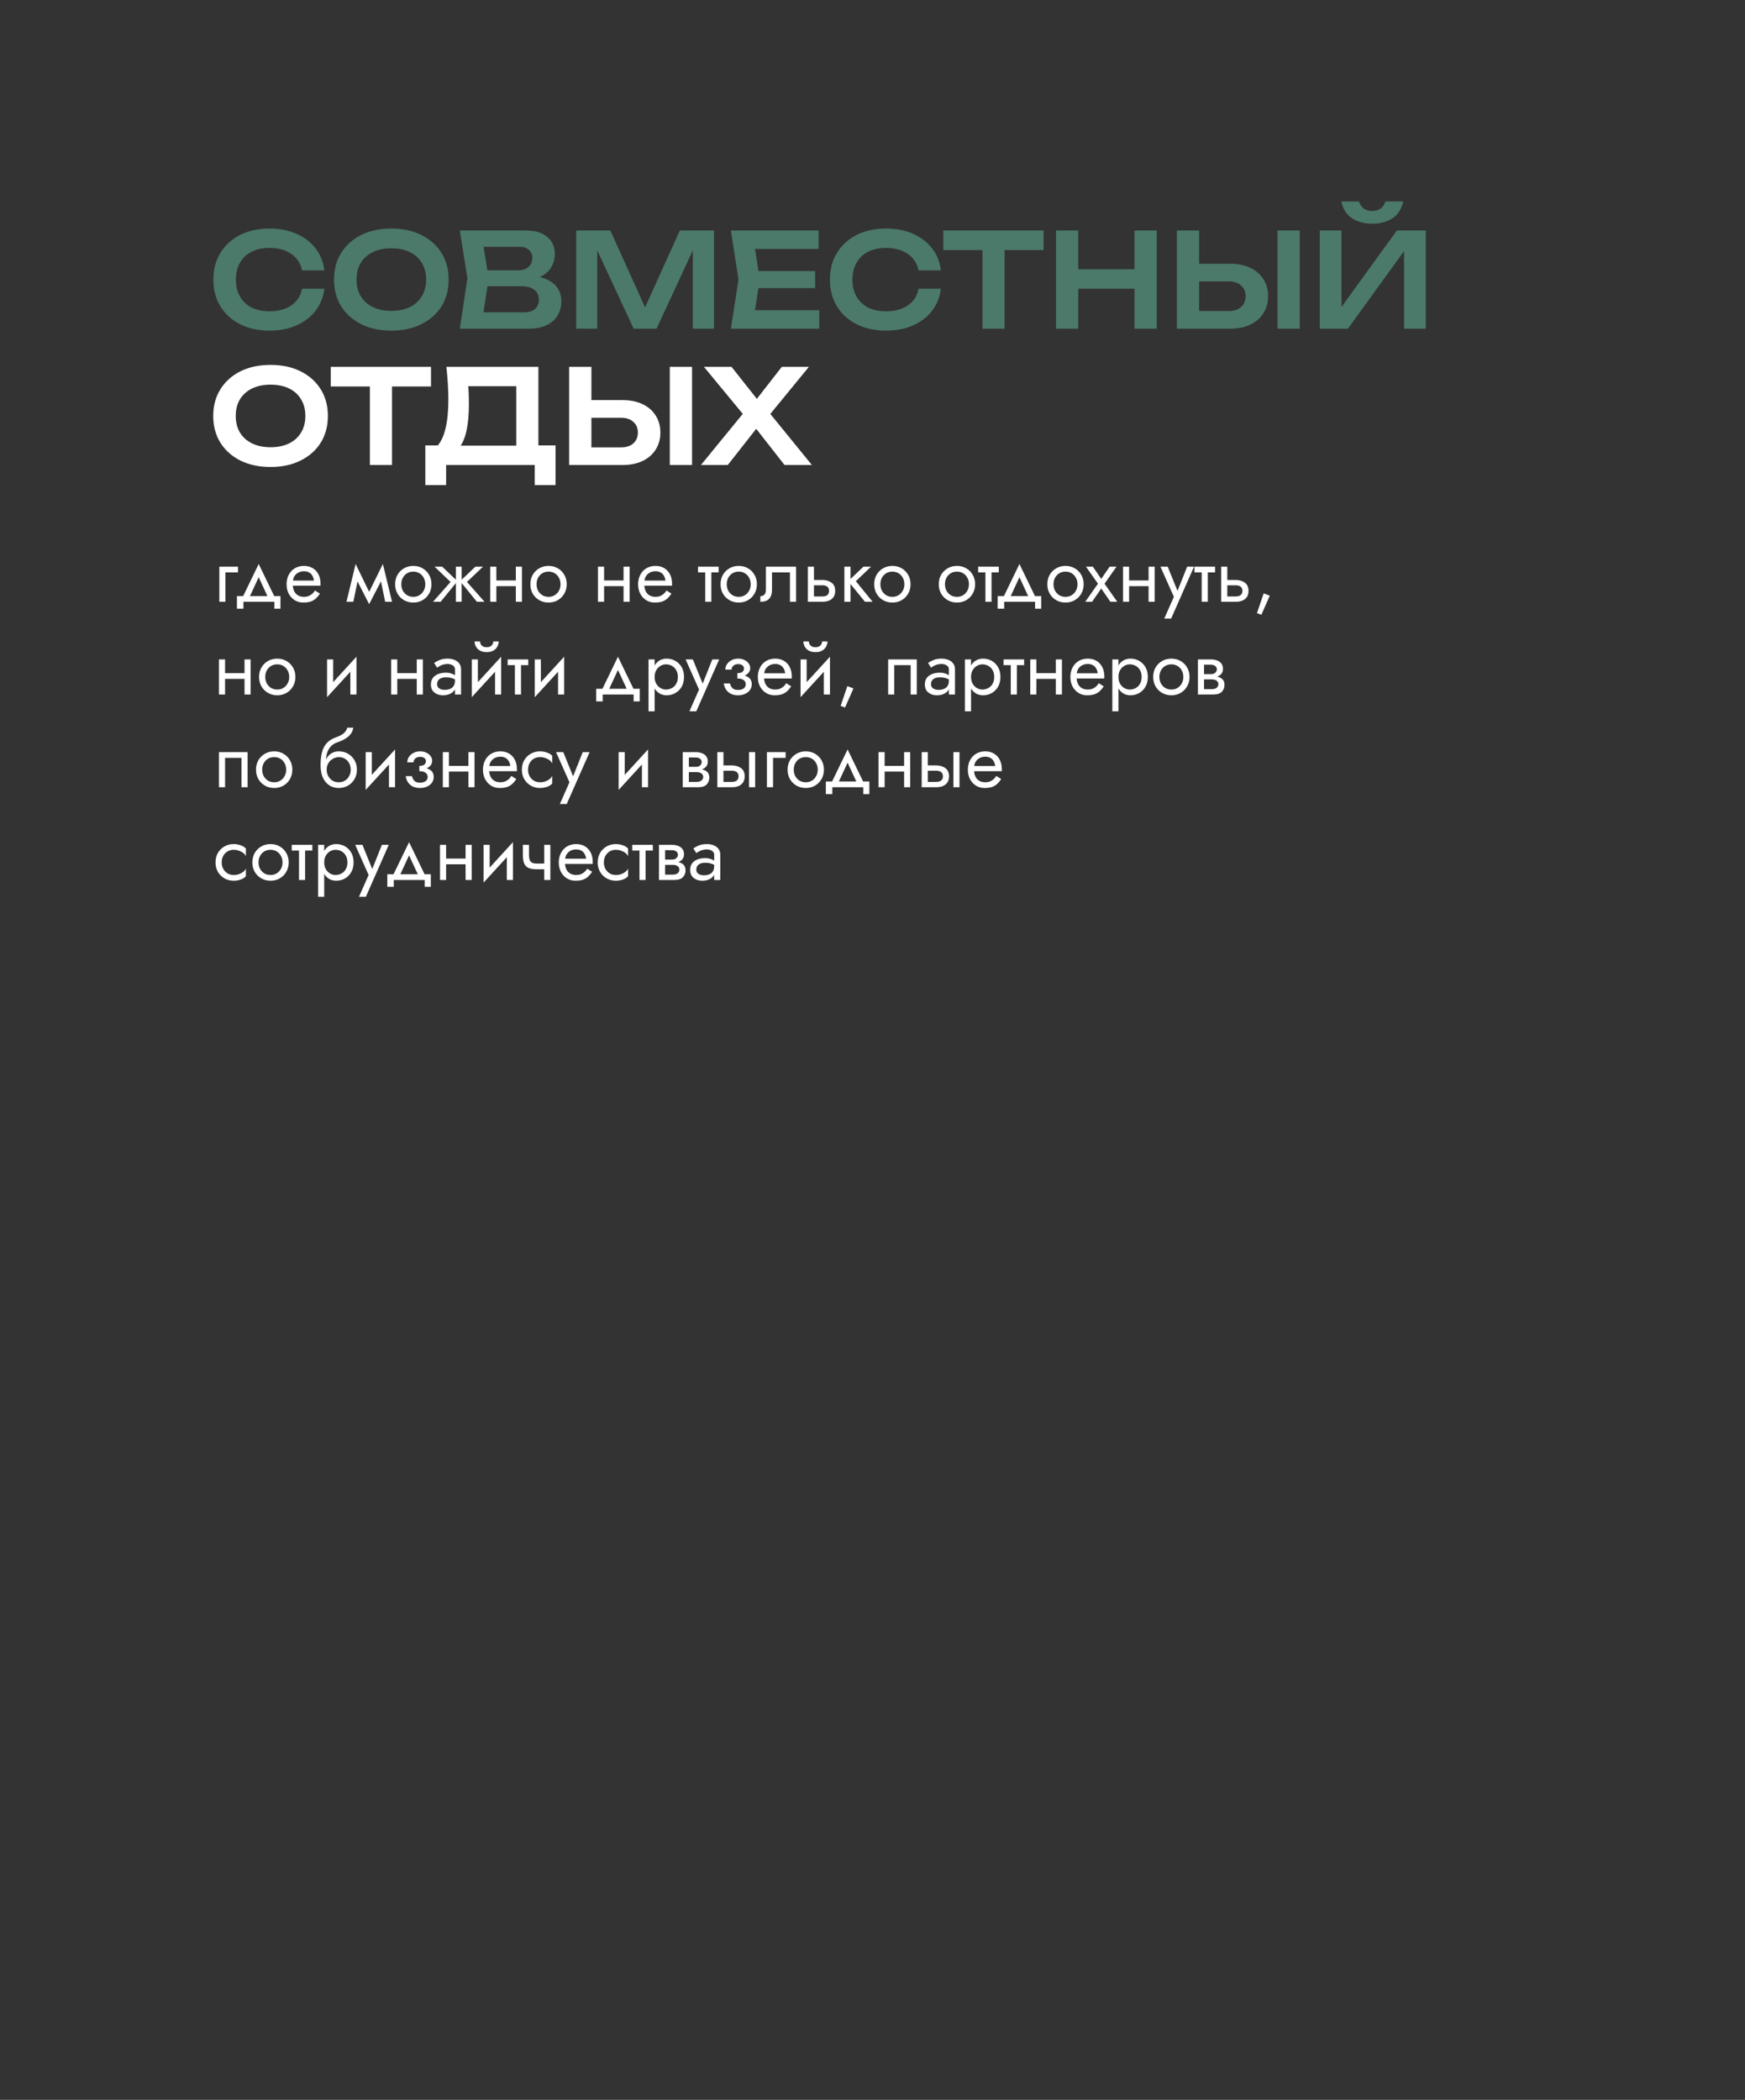 <?xml version="1.0" encoding="UTF-8"?> <svg xmlns="http://www.w3.org/2000/svg" width="320" height="385" viewBox="0 0 320 385" fill="none"><rect x="0" y="0" width="320" height="385" fill="#333333" stroke="none"/> <path d="M59.479 52.94C59.303 54.46 58.767 55.804 57.871 56.972C56.991 58.124 55.823 59.02 54.367 59.66C52.927 60.3 51.279 60.62 49.423 60.62C47.375 60.62 45.575 60.228 44.023 59.444C42.487 58.66 41.287 57.572 40.423 56.18C39.559 54.772 39.127 53.132 39.127 51.26C39.127 49.388 39.559 47.756 40.423 46.364C41.287 44.956 42.487 43.86 44.023 43.076C45.575 42.292 47.375 41.9 49.423 41.9C51.279 41.9 52.927 42.22 54.367 42.86C55.823 43.5 56.991 44.396 57.871 45.548C58.767 46.7 59.303 48.044 59.479 49.58H55.375C55.215 48.732 54.871 48.004 54.343 47.396C53.815 46.772 53.135 46.292 52.303 45.956C51.471 45.62 50.503 45.452 49.399 45.452C48.135 45.452 47.039 45.692 46.111 46.172C45.199 46.636 44.495 47.308 43.999 48.188C43.503 49.052 43.255 50.076 43.255 51.26C43.255 52.444 43.503 53.476 43.999 54.356C44.495 55.22 45.199 55.892 46.111 56.372C47.039 56.836 48.135 57.068 49.399 57.068C50.503 57.068 51.471 56.908 52.303 56.588C53.135 56.252 53.815 55.78 54.343 55.172C54.871 54.548 55.215 53.804 55.375 52.94H59.479ZM71.763 60.62C69.667 60.62 67.827 60.228 66.243 59.444C64.675 58.66 63.451 57.572 62.571 56.18C61.691 54.772 61.251 53.132 61.251 51.26C61.251 49.388 61.691 47.756 62.571 46.364C63.451 44.956 64.675 43.86 66.243 43.076C67.827 42.292 69.667 41.9 71.763 41.9C73.859 41.9 75.691 42.292 77.259 43.076C78.843 43.86 80.075 44.956 80.955 46.364C81.835 47.756 82.275 49.388 82.275 51.26C82.275 53.132 81.835 54.772 80.955 56.18C80.075 57.572 78.843 58.66 77.259 59.444C75.691 60.228 73.859 60.62 71.763 60.62ZM71.763 56.996C73.075 56.996 74.203 56.764 75.147 56.3C76.107 55.836 76.843 55.172 77.355 54.308C77.883 53.444 78.147 52.428 78.147 51.26C78.147 50.092 77.883 49.076 77.355 48.212C76.843 47.348 76.107 46.684 75.147 46.22C74.203 45.756 73.075 45.524 71.763 45.524C70.467 45.524 69.339 45.756 68.379 46.22C67.419 46.684 66.675 47.348 66.147 48.212C65.635 49.076 65.379 50.092 65.379 51.26C65.379 52.428 65.635 53.444 66.147 54.308C66.675 55.172 67.419 55.836 68.379 56.3C69.339 56.764 70.467 56.996 71.763 56.996ZM96.441 51.38L96.825 50.564C98.217 50.596 99.369 50.82 100.281 51.236C101.193 51.636 101.865 52.188 102.297 52.892C102.729 53.58 102.945 54.372 102.945 55.268C102.945 56.228 102.713 57.084 102.249 57.836C101.801 58.588 101.137 59.18 100.257 59.612C99.377 60.044 98.273 60.26 96.945 60.26H84.321L85.713 51.02L84.321 42.26H96.489C98.153 42.26 99.441 42.652 100.353 43.436C101.281 44.204 101.745 45.268 101.745 46.628C101.745 47.364 101.569 48.076 101.217 48.764C100.881 49.452 100.321 50.036 99.537 50.516C98.769 50.98 97.737 51.268 96.441 51.38ZM88.353 59.228L86.793 57.26H96.105C96.969 57.26 97.633 57.06 98.097 56.66C98.577 56.244 98.817 55.668 98.817 54.932C98.817 54.18 98.545 53.588 98.001 53.156C97.457 52.708 96.657 52.484 95.601 52.484H88.017V49.556H95.121C95.841 49.556 96.433 49.356 96.897 48.956C97.377 48.54 97.617 47.964 97.617 47.228C97.617 46.668 97.417 46.204 97.017 45.836C96.617 45.452 96.041 45.26 95.289 45.26H86.793L88.353 43.292L89.625 51.02L88.353 59.228ZM130.934 42.26V60.26H127.046V43.628L128.078 43.7L120.398 60.26H116.198L108.518 43.748L109.526 43.652V60.26H105.662V42.26H111.926L119.174 58.292H117.422L124.67 42.26H130.934ZM149.488 49.7V52.82H136.6V49.7H149.488ZM139.336 51.26L138.136 58.892L136.36 56.876H150.232V60.26H134.032L135.424 51.26L134.032 42.26H150.112V45.644H136.36L138.136 43.628L139.336 51.26ZM172.541 52.94C172.365 54.46 171.829 55.804 170.933 56.972C170.053 58.124 168.885 59.02 167.429 59.66C165.989 60.3 164.341 60.62 162.485 60.62C160.437 60.62 158.637 60.228 157.085 59.444C155.549 58.66 154.349 57.572 153.485 56.18C152.621 54.772 152.189 53.132 152.189 51.26C152.189 49.388 152.621 47.756 153.485 46.364C154.349 44.956 155.549 43.86 157.085 43.076C158.637 42.292 160.437 41.9 162.485 41.9C164.341 41.9 165.989 42.22 167.429 42.86C168.885 43.5 170.053 44.396 170.933 45.548C171.829 46.7 172.365 48.044 172.541 49.58H168.437C168.277 48.732 167.933 48.004 167.405 47.396C166.877 46.772 166.197 46.292 165.365 45.956C164.533 45.62 163.565 45.452 162.461 45.452C161.197 45.452 160.101 45.692 159.173 46.172C158.261 46.636 157.557 47.308 157.061 48.188C156.565 49.052 156.317 50.076 156.317 51.26C156.317 52.444 156.565 53.476 157.061 54.356C157.557 55.22 158.261 55.892 159.173 56.372C160.101 56.836 161.197 57.068 162.461 57.068C163.565 57.068 164.533 56.908 165.365 56.588C166.197 56.252 166.877 55.78 167.405 55.172C167.933 54.548 168.277 53.804 168.437 52.94H172.541ZM180.164 44.084H184.22V60.26H180.164V44.084ZM172.988 42.26H191.372V45.86H172.988V42.26ZM193.647 42.26H197.727V60.26H193.647V42.26ZM208.047 42.26H212.127V60.26H208.047V42.26ZM195.879 49.364H209.847V52.94H195.879V49.364ZM215.819 60.26V42.26H219.899V58.844L218.051 57.02H225.347C226.291 57.02 227.035 56.78 227.579 56.3C228.139 55.804 228.419 55.14 228.419 54.308C228.419 53.476 228.139 52.82 227.579 52.34C227.035 51.844 226.291 51.596 225.347 51.596H217.691V48.356H225.563C227.003 48.356 228.243 48.604 229.283 49.1C230.323 49.596 231.123 50.292 231.683 51.188C232.259 52.084 232.547 53.124 232.547 54.308C232.547 55.492 232.259 56.532 231.683 57.428C231.123 58.324 230.323 59.02 229.283 59.516C228.243 60.012 227.003 60.26 225.563 60.26H215.819ZM234.275 42.26H238.355V60.26H234.275V42.26ZM242.022 60.26V42.26H246.006V58.196L244.782 57.956L256.158 42.26H261.462V60.26H257.478V44.108L258.702 44.348L247.182 60.26H242.022ZM245.958 36.932H249.198C249.39 37.492 249.686 37.924 250.086 38.228C250.502 38.532 251.022 38.684 251.646 38.684C252.27 38.684 252.782 38.532 253.182 38.228C253.598 37.924 253.894 37.492 254.07 36.932H257.334C257.014 38.34 256.35 39.372 255.342 40.028C254.334 40.684 253.102 41.012 251.646 41.012C250.19 41.012 248.958 40.684 247.95 40.028C246.942 39.372 246.278 38.34 245.958 36.932Z" fill="#4B796A"></path> <path d="M49.615 85.62C47.519 85.62 45.679 85.228 44.095 84.444C42.527 83.66 41.303 82.572 40.423 81.18C39.543 79.772 39.103 78.132 39.103 76.26C39.103 74.388 39.543 72.756 40.423 71.364C41.303 69.956 42.527 68.86 44.095 68.076C45.679 67.292 47.519 66.9 49.615 66.9C51.711 66.9 53.543 67.292 55.111 68.076C56.695 68.86 57.927 69.956 58.807 71.364C59.687 72.756 60.127 74.388 60.127 76.26C60.127 78.132 59.687 79.772 58.807 81.18C57.927 82.572 56.695 83.66 55.111 84.444C53.543 85.228 51.711 85.62 49.615 85.62ZM49.615 81.996C50.927 81.996 52.055 81.764 52.999 81.3C53.959 80.836 54.695 80.172 55.207 79.308C55.735 78.444 55.999 77.428 55.999 76.26C55.999 75.092 55.735 74.076 55.207 73.212C54.695 72.348 53.959 71.684 52.999 71.22C52.055 70.756 50.927 70.524 49.615 70.524C48.319 70.524 47.191 70.756 46.231 71.22C45.271 71.684 44.527 72.348 43.999 73.212C43.487 74.076 43.231 75.092 43.231 76.26C43.231 77.428 43.487 78.444 43.999 79.308C44.527 80.172 45.271 80.836 46.231 81.3C47.191 81.764 48.319 81.996 49.615 81.996ZM67.828 69.084H71.884V85.26H67.828V69.084ZM60.652 67.26H79.036V70.86H60.652V67.26ZM77.995 88.932V81.66H81.355L83.083 81.708H96.043L97.027 81.66H101.875V88.932H98.059V85.26H81.811V88.932H77.995ZM81.859 67.26H98.731V83.964H94.675V68.988L96.499 70.812H84.043L85.747 69.492C85.843 70.292 85.907 71.084 85.939 71.868C85.971 72.652 85.987 73.388 85.987 74.076C85.987 76.028 85.835 77.684 85.531 79.044C85.227 80.388 84.771 81.412 84.163 82.116C83.555 82.804 82.803 83.148 81.907 83.148L80.227 81.732C80.899 80.964 81.395 79.884 81.715 78.492C82.051 77.084 82.219 75.332 82.219 73.236C82.219 72.308 82.187 71.34 82.123 70.332C82.059 69.324 81.971 68.3 81.859 67.26ZM104.373 85.26V67.26H108.453V83.844L106.605 82.02H113.901C114.845 82.02 115.589 81.78 116.133 81.3C116.693 80.804 116.973 80.14 116.973 79.308C116.973 78.476 116.693 77.82 116.133 77.34C115.589 76.844 114.845 76.596 113.901 76.596H106.245V73.356H114.117C115.557 73.356 116.797 73.604 117.837 74.1C118.877 74.596 119.677 75.292 120.237 76.188C120.813 77.084 121.101 78.124 121.101 79.308C121.101 80.492 120.813 81.532 120.237 82.428C119.677 83.324 118.877 84.02 117.837 84.516C116.797 85.012 115.557 85.26 114.117 85.26H104.373ZM122.829 67.26H126.909V85.26H122.829V67.26ZM140.273 77.1V74.676L148.889 85.26H143.873L137.729 77.412H139.625L133.457 85.26H128.537L137.177 74.7V77.052L129.089 67.26H134.153L139.769 74.364H137.825L143.369 67.26H148.337L140.273 77.1Z" fill="white"></path> <path d="M40.222 103.896H43.652V104.946H41.342V110.336H40.222V103.896ZM47.439 105.828L45.549 109.916H44.289L47.439 103.406L50.589 109.916H49.329L47.439 105.828ZM50.309 110.336H44.639V111.596H43.449V109.286H51.429V111.596H50.309V110.336ZM53.267 107.396V106.444H57.565C57.527 106.108 57.434 105.814 57.285 105.562C57.145 105.301 56.944 105.1 56.682 104.96C56.431 104.811 56.118 104.736 55.745 104.736C55.371 104.736 55.031 104.815 54.722 104.974C54.414 105.133 54.167 105.361 53.98 105.66C53.803 105.949 53.715 106.295 53.715 106.696L53.687 107.116C53.687 107.611 53.77 108.031 53.938 108.376C54.106 108.721 54.344 108.983 54.653 109.16C54.961 109.337 55.325 109.426 55.745 109.426C56.062 109.426 56.342 109.379 56.584 109.286C56.837 109.183 57.06 109.048 57.257 108.88C57.453 108.703 57.62 108.497 57.761 108.264L58.67 108.838C58.456 109.165 58.218 109.454 57.956 109.706C57.695 109.949 57.378 110.14 57.005 110.28C56.631 110.411 56.164 110.476 55.605 110.476C55.026 110.476 54.503 110.331 54.036 110.042C53.579 109.753 53.215 109.356 52.944 108.852C52.683 108.339 52.553 107.76 52.553 107.116C52.553 106.995 52.557 106.878 52.566 106.766C52.576 106.654 52.59 106.542 52.608 106.43C52.702 105.898 52.889 105.431 53.169 105.03C53.449 104.629 53.808 104.316 54.246 104.092C54.694 103.868 55.194 103.756 55.745 103.756C56.351 103.756 56.883 103.891 57.34 104.162C57.798 104.433 58.153 104.815 58.404 105.31C58.657 105.795 58.782 106.379 58.782 107.06C58.782 107.116 58.782 107.172 58.782 107.228C58.782 107.284 58.778 107.34 58.769 107.396H53.267ZM70.633 110.336L69.583 105.226L70.213 103.406L71.893 110.336H70.633ZM67.273 109.37L70.213 103.406L70.353 105.646L67.693 110.77L67.273 109.37ZM67.693 110.77L65.075 105.646L65.215 103.406L68.113 109.37L67.693 110.77ZM63.535 110.336L65.215 103.406L65.845 105.226L64.795 110.336H63.535ZM72.459 107.116C72.459 106.463 72.603 105.884 72.893 105.38C73.191 104.876 73.593 104.479 74.097 104.19C74.601 103.901 75.165 103.756 75.791 103.756C76.425 103.756 76.99 103.901 77.485 104.19C77.989 104.479 78.385 104.876 78.675 105.38C78.973 105.884 79.123 106.463 79.123 107.116C79.123 107.76 78.973 108.339 78.675 108.852C78.385 109.356 77.989 109.753 77.485 110.042C76.99 110.331 76.425 110.476 75.791 110.476C75.165 110.476 74.601 110.331 74.097 110.042C73.593 109.753 73.191 109.356 72.893 108.852C72.603 108.339 72.459 107.76 72.459 107.116ZM73.593 107.116C73.593 107.564 73.686 107.961 73.873 108.306C74.069 108.651 74.33 108.927 74.657 109.132C74.993 109.328 75.371 109.426 75.791 109.426C76.211 109.426 76.584 109.328 76.911 109.132C77.247 108.927 77.508 108.651 77.695 108.306C77.891 107.961 77.989 107.564 77.989 107.116C77.989 106.668 77.891 106.271 77.695 105.926C77.508 105.571 77.247 105.296 76.911 105.1C76.584 104.904 76.211 104.806 75.791 104.806C75.371 104.806 74.993 104.904 74.657 105.1C74.33 105.296 74.069 105.571 73.873 105.926C73.686 106.271 73.593 106.668 73.593 107.116ZM87.176 103.896H88.576L85.636 106.696L88.856 110.336H87.456L84.376 106.556L87.176 103.896ZM84.656 103.896V110.336H83.606V103.896H84.656ZM81.086 103.896L83.886 106.556L80.806 110.336H79.406L82.626 106.696L79.686 103.896H81.086ZM90.561 107.466V106.416H95.322V107.466H90.561ZM94.594 103.896H95.713V110.336H94.594V103.896ZM89.903 103.896H91.023V110.336H89.903V103.896ZM97.26 107.116C97.26 106.463 97.404 105.884 97.694 105.38C97.992 104.876 98.394 104.479 98.897 104.19C99.401 103.901 99.966 103.756 100.592 103.756C101.226 103.756 101.791 103.901 102.286 104.19C102.79 104.479 103.186 104.876 103.476 105.38C103.774 105.884 103.924 106.463 103.924 107.116C103.924 107.76 103.774 108.339 103.476 108.852C103.186 109.356 102.79 109.753 102.286 110.042C101.791 110.331 101.226 110.476 100.592 110.476C99.966 110.476 99.401 110.331 98.897 110.042C98.394 109.753 97.992 109.356 97.694 108.852C97.404 108.339 97.26 107.76 97.26 107.116ZM98.394 107.116C98.394 107.564 98.487 107.961 98.674 108.306C98.87 108.651 99.131 108.927 99.457 109.132C99.793 109.328 100.172 109.426 100.592 109.426C101.012 109.426 101.385 109.328 101.712 109.132C102.048 108.927 102.309 108.651 102.496 108.306C102.692 107.961 102.79 107.564 102.79 107.116C102.79 106.668 102.692 106.271 102.496 105.926C102.309 105.571 102.048 105.296 101.712 105.1C101.385 104.904 101.012 104.806 100.592 104.806C100.172 104.806 99.793 104.904 99.457 105.1C99.131 105.296 98.87 105.571 98.674 105.926C98.487 106.271 98.394 106.668 98.394 107.116ZM110.317 107.466V106.416H115.077V107.466H110.317ZM114.349 103.896H115.469V110.336H114.349V103.896ZM109.659 103.896H110.779V110.336H109.659V103.896ZM117.729 107.396V106.444H122.027C121.99 106.108 121.897 105.814 121.747 105.562C121.607 105.301 121.407 105.1 121.145 104.96C120.893 104.811 120.581 104.736 120.207 104.736C119.834 104.736 119.493 104.815 119.185 104.974C118.877 105.133 118.63 105.361 118.443 105.66C118.266 105.949 118.177 106.295 118.177 106.696L118.149 107.116C118.149 107.611 118.233 108.031 118.401 108.376C118.569 108.721 118.807 108.983 119.115 109.16C119.423 109.337 119.787 109.426 120.207 109.426C120.525 109.426 120.805 109.379 121.047 109.286C121.299 109.183 121.523 109.048 121.719 108.88C121.915 108.703 122.083 108.497 122.223 108.264L123.133 108.838C122.919 109.165 122.681 109.454 122.419 109.706C122.158 109.949 121.841 110.14 121.467 110.28C121.094 110.411 120.627 110.476 120.067 110.476C119.489 110.476 118.966 110.331 118.499 110.042C118.042 109.753 117.678 109.356 117.407 108.852C117.146 108.339 117.015 107.76 117.015 107.116C117.015 106.995 117.02 106.878 117.029 106.766C117.039 106.654 117.053 106.542 117.071 106.43C117.165 105.898 117.351 105.431 117.631 105.03C117.911 104.629 118.271 104.316 118.709 104.092C119.157 103.868 119.657 103.756 120.207 103.756C120.814 103.756 121.346 103.891 121.803 104.162C122.261 104.433 122.615 104.815 122.867 105.31C123.119 105.795 123.245 106.379 123.245 107.06C123.245 107.116 123.245 107.172 123.245 107.228C123.245 107.284 123.241 107.34 123.231 107.396H117.729ZM127.998 103.896H131.778V104.946H127.998V103.896ZM129.328 104.176H130.448V110.336H129.328V104.176ZM132.136 107.116C132.136 106.463 132.281 105.884 132.57 105.38C132.869 104.876 133.27 104.479 133.774 104.19C134.278 103.901 134.843 103.756 135.468 103.756C136.103 103.756 136.668 103.901 137.162 104.19C137.666 104.479 138.063 104.876 138.352 105.38C138.651 105.884 138.8 106.463 138.8 107.116C138.8 107.76 138.651 108.339 138.352 108.852C138.063 109.356 137.666 109.753 137.162 110.042C136.668 110.331 136.103 110.476 135.468 110.476C134.843 110.476 134.278 110.331 133.774 110.042C133.27 109.753 132.869 109.356 132.57 108.852C132.281 108.339 132.136 107.76 132.136 107.116ZM133.27 107.116C133.27 107.564 133.364 107.961 133.55 108.306C133.746 108.651 134.008 108.927 134.334 109.132C134.67 109.328 135.048 109.426 135.468 109.426C135.888 109.426 136.262 109.328 136.588 109.132C136.924 108.927 137.186 108.651 137.372 108.306C137.568 107.961 137.666 107.564 137.666 107.116C137.666 106.668 137.568 106.271 137.372 105.926C137.186 105.571 136.924 105.296 136.588 105.1C136.262 104.904 135.888 104.806 135.468 104.806C135.048 104.806 134.67 104.904 134.334 105.1C134.008 105.296 133.746 105.571 133.55 105.926C133.364 106.271 133.27 106.668 133.27 107.116ZM145.981 103.896V110.336H144.861V104.946H141.571V108.096C141.571 108.6 141.492 109.02 141.333 109.356C141.184 109.683 140.95 109.93 140.633 110.098C140.316 110.257 139.914 110.336 139.429 110.336V109.314C139.709 109.314 139.947 109.225 140.143 109.048C140.348 108.871 140.451 108.553 140.451 108.096V103.896H145.981ZM148.146 103.896H149.266V110.336H148.146V103.896ZM148.804 107.312V106.332H150.806C151.468 106.332 152.024 106.495 152.472 106.822C152.929 107.139 153.158 107.643 153.158 108.334C153.158 108.791 153.055 109.169 152.85 109.468C152.644 109.767 152.364 109.986 152.01 110.126C151.655 110.266 151.254 110.336 150.806 110.336H148.804V109.356H150.806C151.076 109.356 151.3 109.319 151.478 109.244C151.664 109.16 151.804 109.043 151.898 108.894C151.991 108.735 152.038 108.549 152.038 108.334C152.038 108.007 151.935 107.755 151.73 107.578C151.524 107.401 151.216 107.312 150.806 107.312H148.804ZM154.843 103.896H155.963V110.336H154.843V103.896ZM158.343 103.896H159.743L156.943 106.556L160.023 110.336H158.623L155.543 106.556L158.343 103.896ZM160.314 107.116C160.314 106.463 160.459 105.884 160.748 105.38C161.047 104.876 161.448 104.479 161.952 104.19C162.456 103.901 163.021 103.756 163.646 103.756C164.281 103.756 164.846 103.901 165.34 104.19C165.844 104.479 166.241 104.876 166.53 105.38C166.829 105.884 166.978 106.463 166.978 107.116C166.978 107.76 166.829 108.339 166.53 108.852C166.241 109.356 165.844 109.753 165.34 110.042C164.846 110.331 164.281 110.476 163.646 110.476C163.021 110.476 162.456 110.331 161.952 110.042C161.448 109.753 161.047 109.356 160.748 108.852C160.459 108.339 160.314 107.76 160.314 107.116ZM161.448 107.116C161.448 107.564 161.542 107.961 161.728 108.306C161.924 108.651 162.186 108.927 162.512 109.132C162.848 109.328 163.226 109.426 163.646 109.426C164.066 109.426 164.44 109.328 164.766 109.132C165.102 108.927 165.364 108.651 165.55 108.306C165.746 107.961 165.844 107.564 165.844 107.116C165.844 106.668 165.746 106.271 165.55 105.926C165.364 105.571 165.102 105.296 164.766 105.1C164.44 104.904 164.066 104.806 163.646 104.806C163.226 104.806 162.848 104.904 162.512 105.1C162.186 105.296 161.924 105.571 161.728 105.926C161.542 106.271 161.448 106.668 161.448 107.116ZM172.154 107.116C172.154 106.463 172.299 105.884 172.588 105.38C172.887 104.876 173.288 104.479 173.792 104.19C174.296 103.901 174.861 103.756 175.486 103.756C176.121 103.756 176.685 103.901 177.18 104.19C177.684 104.479 178.081 104.876 178.37 105.38C178.669 105.884 178.818 106.463 178.818 107.116C178.818 107.76 178.669 108.339 178.37 108.852C178.081 109.356 177.684 109.753 177.18 110.042C176.685 110.331 176.121 110.476 175.486 110.476C174.861 110.476 174.296 110.331 173.792 110.042C173.288 109.753 172.887 109.356 172.588 108.852C172.299 108.339 172.154 107.76 172.154 107.116ZM173.288 107.116C173.288 107.564 173.381 107.961 173.568 108.306C173.764 108.651 174.025 108.927 174.352 109.132C174.688 109.328 175.066 109.426 175.486 109.426C175.906 109.426 176.279 109.328 176.606 109.132C176.942 108.927 177.203 108.651 177.39 108.306C177.586 107.961 177.684 107.564 177.684 107.116C177.684 106.668 177.586 106.271 177.39 105.926C177.203 105.571 176.942 105.296 176.606 105.1C176.279 104.904 175.906 104.806 175.486 104.806C175.066 104.806 174.688 104.904 174.352 105.1C174.025 105.296 173.764 105.571 173.568 105.926C173.381 106.271 173.288 106.668 173.288 107.116ZM179.377 103.896H183.157V104.946H179.377V103.896ZM180.707 104.176H181.827V110.336H180.707V104.176ZM186.946 105.828L185.056 109.916H183.796L186.946 103.406L190.096 109.916H188.836L186.946 105.828ZM189.816 110.336H184.146V111.596H182.956V109.286H190.936V111.596H189.816V110.336ZM192.06 107.116C192.06 106.463 192.205 105.884 192.494 105.38C192.793 104.876 193.194 104.479 193.698 104.19C194.202 103.901 194.767 103.756 195.392 103.756C196.027 103.756 196.592 103.901 197.086 104.19C197.59 104.479 197.987 104.876 198.276 105.38C198.575 105.884 198.724 106.463 198.724 107.116C198.724 107.76 198.575 108.339 198.276 108.852C197.987 109.356 197.59 109.753 197.086 110.042C196.592 110.331 196.027 110.476 195.392 110.476C194.767 110.476 194.202 110.331 193.698 110.042C193.194 109.753 192.793 109.356 192.494 108.852C192.205 108.339 192.06 107.76 192.06 107.116ZM193.194 107.116C193.194 107.564 193.288 107.961 193.474 108.306C193.67 108.651 193.932 108.927 194.258 109.132C194.594 109.328 194.972 109.426 195.392 109.426C195.812 109.426 196.186 109.328 196.512 109.132C196.848 108.927 197.11 108.651 197.296 108.306C197.492 107.961 197.59 107.564 197.59 107.116C197.59 106.668 197.492 106.271 197.296 105.926C197.11 105.571 196.848 105.296 196.512 105.1C196.186 104.904 195.812 104.806 195.392 104.806C194.972 104.806 194.594 104.904 194.258 105.1C193.932 105.296 193.67 105.571 193.474 105.926C193.288 106.271 193.194 106.668 193.194 107.116ZM203.488 103.896H204.748L202.55 107.018L204.888 110.336H203.628L201.948 107.9L200.268 110.336H199.008L201.346 107.018L199.148 103.896H200.408L201.948 106.136L203.488 103.896ZM206.595 107.466V106.416H211.355V107.466H206.595ZM210.627 103.896H211.747V110.336H210.627V103.896ZM205.937 103.896H207.057V110.336H205.937V103.896ZM218.963 103.896L214.763 113.416H213.503L215.267 109.426L212.803 103.896H214.133L216.177 108.936L215.715 108.88L217.703 103.896H218.963ZM219.039 103.896H222.819V104.946H219.039V103.896ZM220.369 104.176H221.489V110.336H220.369V104.176ZM223.943 103.896H225.063V110.336H223.943V103.896ZM224.601 107.312V106.332H226.603C227.265 106.332 227.821 106.495 228.269 106.822C228.726 107.139 228.955 107.643 228.955 108.334C228.955 108.791 228.852 109.169 228.647 109.468C228.441 109.767 228.161 109.986 227.807 110.126C227.452 110.266 227.051 110.336 226.603 110.336H224.601V109.356H226.603C226.873 109.356 227.097 109.319 227.275 109.244C227.461 109.16 227.601 109.043 227.695 108.894C227.788 108.735 227.835 108.549 227.835 108.334C227.835 108.007 227.732 107.755 227.527 107.578C227.321 107.401 227.013 107.312 226.603 107.312H224.601ZM231.732 108.796L232.852 109.216L231.312 112.716L230.5 112.422L231.732 108.796ZM40.81 124.466V123.416H45.57V124.466H40.81ZM44.842 120.896H45.962V127.336H44.842V120.896ZM40.152 120.896H41.272V127.336H40.152V120.896ZM47.508 124.116C47.508 123.463 47.652 122.884 47.942 122.38C48.24 121.876 48.642 121.479 49.146 121.19C49.65 120.901 50.214 120.756 50.84 120.756C51.474 120.756 52.039 120.901 52.534 121.19C53.038 121.479 53.434 121.876 53.724 122.38C54.022 122.884 54.172 123.463 54.172 124.116C54.172 124.76 54.022 125.339 53.724 125.852C53.434 126.356 53.038 126.753 52.534 127.042C52.039 127.331 51.474 127.476 50.84 127.476C50.214 127.476 49.65 127.331 49.146 127.042C48.642 126.753 48.24 126.356 47.942 125.852C47.652 125.339 47.508 124.76 47.508 124.116ZM48.642 124.116C48.642 124.564 48.735 124.961 48.922 125.306C49.118 125.651 49.379 125.927 49.706 126.132C50.042 126.328 50.42 126.426 50.84 126.426C51.26 126.426 51.633 126.328 51.96 126.132C52.296 125.927 52.557 125.651 52.744 125.306C52.94 124.961 53.038 124.564 53.038 124.116C53.038 123.668 52.94 123.271 52.744 122.926C52.557 122.571 52.296 122.296 51.96 122.1C51.633 121.904 51.26 121.806 50.84 121.806C50.42 121.806 50.042 121.904 49.706 122.1C49.379 122.296 49.118 122.571 48.922 122.926C48.735 123.271 48.642 123.668 48.642 124.116ZM65.297 122.016L59.977 127.826L60.047 126.216L65.367 120.406L65.297 122.016ZM61.097 120.896V126.286L59.977 127.826V120.896H61.097ZM65.367 120.406V127.336H64.247V121.946L65.367 120.406ZM72.392 124.466V123.416H77.152V124.466H72.392ZM76.424 120.896H77.544V127.336H76.424V120.896ZM71.734 120.896H72.854V127.336H71.734V120.896ZM80.154 125.446C80.154 125.67 80.214 125.861 80.336 126.02C80.457 126.169 80.62 126.286 80.826 126.37C81.031 126.445 81.26 126.482 81.512 126.482C81.885 126.482 82.216 126.426 82.506 126.314C82.795 126.202 83.019 126.025 83.178 125.782C83.346 125.539 83.43 125.217 83.43 124.816L83.654 125.516C83.654 125.927 83.542 126.281 83.318 126.58C83.103 126.869 82.814 127.093 82.45 127.252C82.086 127.401 81.68 127.476 81.232 127.476C80.83 127.476 80.462 127.401 80.126 127.252C79.79 127.103 79.519 126.883 79.314 126.594C79.118 126.295 79.02 125.927 79.02 125.488C79.02 125.031 79.132 124.643 79.356 124.326C79.58 124.009 79.897 123.766 80.308 123.598C80.718 123.421 81.204 123.332 81.764 123.332C82.174 123.332 82.524 123.388 82.814 123.5C83.112 123.603 83.35 123.724 83.528 123.864C83.705 123.995 83.826 124.102 83.892 124.186V124.844C83.574 124.62 83.252 124.457 82.926 124.354C82.599 124.242 82.23 124.186 81.82 124.186C81.446 124.186 81.134 124.237 80.882 124.34C80.639 124.443 80.457 124.587 80.336 124.774C80.214 124.961 80.154 125.185 80.154 125.446ZM80.154 122.408L79.608 121.554C79.85 121.377 80.177 121.199 80.588 121.022C80.998 120.845 81.493 120.756 82.072 120.756C82.566 120.756 82.996 120.835 83.36 120.994C83.733 121.143 84.022 121.363 84.228 121.652C84.442 121.941 84.55 122.296 84.55 122.716V127.336H83.43V122.716C83.43 122.389 83.29 122.147 83.01 121.988C82.739 121.82 82.426 121.736 82.072 121.736C81.764 121.736 81.484 121.778 81.232 121.862C80.98 121.937 80.76 122.03 80.574 122.142C80.396 122.245 80.256 122.333 80.154 122.408ZM91.835 122.016L86.514 127.826L86.585 126.216L91.904 120.406L91.835 122.016ZM87.635 120.896V126.286L86.514 127.826V120.896H87.635ZM91.904 120.406V127.336H90.784V121.946L91.904 120.406ZM87.032 117.606H88.026C88.026 117.727 88.059 117.872 88.124 118.04C88.19 118.199 88.311 118.343 88.489 118.474C88.666 118.595 88.918 118.656 89.245 118.656C89.571 118.656 89.823 118.595 90.001 118.474C90.178 118.343 90.299 118.199 90.365 118.04C90.43 117.872 90.463 117.727 90.463 117.606H91.457C91.457 117.923 91.373 118.236 91.204 118.544C91.046 118.843 90.803 119.09 90.477 119.286C90.15 119.473 89.739 119.566 89.245 119.566C88.759 119.566 88.349 119.473 88.013 119.286C87.686 119.09 87.439 118.843 87.27 118.544C87.112 118.236 87.032 117.923 87.032 117.606ZM93.093 120.896H96.873V121.946H93.093V120.896ZM94.423 121.176H95.543V127.336H94.423V121.176ZM103.387 122.016L98.067 127.826L98.137 126.216L103.457 120.406L103.387 122.016ZM99.187 120.896V126.286L98.067 127.826V120.896H99.187ZM103.457 120.406V127.336H102.337V121.946L103.457 120.406ZM113.323 122.828L111.433 126.916H110.173L113.323 120.406L116.473 126.916H115.213L113.323 122.828ZM116.193 127.336H110.523V128.596H109.333V126.286H117.313V128.596H116.193V127.336ZM120.047 130.416H118.927V120.896H120.047V130.416ZM125.437 124.116C125.437 124.807 125.293 125.404 125.003 125.908C124.714 126.412 124.327 126.799 123.841 127.07C123.365 127.341 122.833 127.476 122.245 127.476C121.713 127.476 121.242 127.341 120.831 127.07C120.43 126.799 120.113 126.412 119.879 125.908C119.655 125.404 119.543 124.807 119.543 124.116C119.543 123.416 119.655 122.819 119.879 122.324C120.113 121.82 120.43 121.433 120.831 121.162C121.242 120.891 121.713 120.756 122.245 120.756C122.833 120.756 123.365 120.891 123.841 121.162C124.327 121.433 124.714 121.82 125.003 122.324C125.293 122.819 125.437 123.416 125.437 124.116ZM124.303 124.116C124.303 123.621 124.201 123.201 123.995 122.856C123.799 122.511 123.533 122.249 123.197 122.072C122.871 121.895 122.507 121.806 122.105 121.806C121.779 121.806 121.457 121.895 121.139 122.072C120.822 122.249 120.561 122.511 120.355 122.856C120.15 123.201 120.047 123.621 120.047 124.116C120.047 124.611 120.15 125.031 120.355 125.376C120.561 125.721 120.822 125.983 121.139 126.16C121.457 126.337 121.779 126.426 122.105 126.426C122.507 126.426 122.871 126.337 123.197 126.16C123.533 125.983 123.799 125.721 123.995 125.376C124.201 125.031 124.303 124.611 124.303 124.116ZM131.887 120.896L127.687 130.416H126.427L128.191 126.426L125.727 120.896H127.057L129.101 125.936L128.639 125.88L130.627 120.896H131.887ZM135.225 124.116V123.416C135.654 123.416 135.962 123.337 136.149 123.178C136.335 123.01 136.429 122.809 136.429 122.576C136.429 122.324 136.335 122.128 136.149 121.988C135.962 121.839 135.701 121.764 135.365 121.764C135.085 121.764 134.851 121.82 134.665 121.932C134.487 122.035 134.357 122.165 134.273 122.324C134.189 122.473 134.147 122.623 134.147 122.772H133.013C133.013 122.408 133.115 122.072 133.321 121.764C133.526 121.456 133.806 121.213 134.161 121.036C134.515 120.849 134.917 120.756 135.365 120.756C135.785 120.756 136.163 120.835 136.499 120.994C136.835 121.153 137.096 121.363 137.283 121.624C137.479 121.885 137.577 122.175 137.577 122.492C137.577 122.959 137.367 123.346 136.947 123.654C136.536 123.962 135.962 124.116 135.225 124.116ZM135.337 127.476C134.581 127.476 133.974 127.271 133.517 126.86C133.069 126.449 132.807 125.931 132.733 125.306H133.867C133.932 125.614 134.072 125.889 134.287 126.132C134.501 126.375 134.851 126.496 135.337 126.496C135.635 126.496 135.887 126.454 136.093 126.37C136.307 126.286 136.471 126.165 136.583 126.006C136.695 125.847 136.751 125.665 136.751 125.46C136.751 125.236 136.69 125.045 136.569 124.886C136.457 124.727 136.284 124.606 136.051 124.522C135.827 124.438 135.551 124.396 135.225 124.396V123.696C136.027 123.696 136.667 123.836 137.143 124.116C137.619 124.396 137.857 124.839 137.857 125.446C137.857 125.866 137.74 126.23 137.507 126.538C137.283 126.837 136.979 127.07 136.597 127.238C136.214 127.397 135.794 127.476 135.337 127.476ZM139.686 124.396V123.444H143.984C143.947 123.108 143.854 122.814 143.704 122.562C143.564 122.301 143.364 122.1 143.102 121.96C142.85 121.811 142.538 121.736 142.164 121.736C141.791 121.736 141.45 121.815 141.142 121.974C140.834 122.133 140.587 122.361 140.4 122.66C140.223 122.949 140.134 123.295 140.134 123.696L140.106 124.116C140.106 124.611 140.19 125.031 140.358 125.376C140.526 125.721 140.764 125.983 141.072 126.16C141.38 126.337 141.744 126.426 142.164 126.426C142.482 126.426 142.762 126.379 143.004 126.286C143.256 126.183 143.48 126.048 143.676 125.88C143.872 125.703 144.04 125.497 144.18 125.264L145.09 125.838C144.876 126.165 144.638 126.454 144.376 126.706C144.115 126.949 143.798 127.14 143.424 127.28C143.051 127.411 142.584 127.476 142.024 127.476C141.446 127.476 140.923 127.331 140.456 127.042C139.999 126.753 139.635 126.356 139.364 125.852C139.103 125.339 138.972 124.76 138.972 124.116C138.972 123.995 138.977 123.878 138.986 123.766C138.996 123.654 139.01 123.542 139.028 123.43C139.122 122.898 139.308 122.431 139.588 122.03C139.868 121.629 140.228 121.316 140.666 121.092C141.114 120.868 141.614 120.756 142.164 120.756C142.771 120.756 143.303 120.891 143.76 121.162C144.218 121.433 144.572 121.815 144.824 122.31C145.076 122.795 145.202 123.379 145.202 124.06C145.202 124.116 145.202 124.172 145.202 124.228C145.202 124.284 145.198 124.34 145.188 124.396H139.686ZM152.128 122.016L146.808 127.826L146.878 126.216L152.198 120.406L152.128 122.016ZM147.928 120.896V126.286L146.808 127.826V120.896H147.928ZM152.198 120.406V127.336H151.078V121.946L152.198 120.406ZM147.326 117.606H148.32C148.32 117.727 148.352 117.872 148.418 118.04C148.483 118.199 148.604 118.343 148.782 118.474C148.959 118.595 149.211 118.656 149.538 118.656C149.864 118.656 150.116 118.595 150.294 118.474C150.471 118.343 150.592 118.199 150.658 118.04C150.723 117.872 150.756 117.727 150.756 117.606H151.75C151.75 117.923 151.666 118.236 151.498 118.544C151.339 118.843 151.096 119.09 150.77 119.286C150.443 119.473 150.032 119.566 149.538 119.566C149.052 119.566 148.642 119.473 148.306 119.286C147.979 119.09 147.732 118.843 147.564 118.544C147.405 118.236 147.326 117.923 147.326 117.606ZM155.388 125.796L156.508 126.216L154.968 129.716L154.156 129.422L155.388 125.796ZM168.12 120.896V127.336H167V121.946H163.99V127.336H162.87V120.896H168.12ZM170.73 125.446C170.73 125.67 170.79 125.861 170.912 126.02C171.033 126.169 171.196 126.286 171.402 126.37C171.607 126.445 171.836 126.482 172.088 126.482C172.461 126.482 172.792 126.426 173.082 126.314C173.371 126.202 173.595 126.025 173.754 125.782C173.922 125.539 174.006 125.217 174.006 124.816L174.23 125.516C174.23 125.927 174.118 126.281 173.894 126.58C173.679 126.869 173.39 127.093 173.026 127.252C172.662 127.401 172.256 127.476 171.808 127.476C171.406 127.476 171.038 127.401 170.702 127.252C170.366 127.103 170.095 126.883 169.89 126.594C169.694 126.295 169.596 125.927 169.596 125.488C169.596 125.031 169.708 124.643 169.932 124.326C170.156 124.009 170.473 123.766 170.884 123.598C171.294 123.421 171.78 123.332 172.34 123.332C172.75 123.332 173.1 123.388 173.39 123.5C173.688 123.603 173.926 123.724 174.104 123.864C174.281 123.995 174.402 124.102 174.468 124.186V124.844C174.15 124.62 173.828 124.457 173.502 124.354C173.175 124.242 172.806 124.186 172.396 124.186C172.022 124.186 171.71 124.237 171.458 124.34C171.215 124.443 171.033 124.587 170.912 124.774C170.79 124.961 170.73 125.185 170.73 125.446ZM170.73 122.408L170.184 121.554C170.426 121.377 170.753 121.199 171.164 121.022C171.574 120.845 172.069 120.756 172.648 120.756C173.142 120.756 173.572 120.835 173.936 120.994C174.309 121.143 174.598 121.363 174.804 121.652C175.018 121.941 175.126 122.296 175.126 122.716V127.336H174.006V122.716C174.006 122.389 173.866 122.147 173.586 121.988C173.315 121.82 173.002 121.736 172.648 121.736C172.34 121.736 172.06 121.778 171.808 121.862C171.556 121.937 171.336 122.03 171.15 122.142C170.972 122.245 170.832 122.333 170.73 122.408ZM178.071 130.416H176.951V120.896H178.071V130.416ZM183.461 124.116C183.461 124.807 183.316 125.404 183.027 125.908C182.737 126.412 182.35 126.799 181.865 127.07C181.389 127.341 180.857 127.476 180.269 127.476C179.737 127.476 179.265 127.341 178.855 127.07C178.453 126.799 178.136 126.412 177.903 125.908C177.679 125.404 177.567 124.807 177.567 124.116C177.567 123.416 177.679 122.819 177.903 122.324C178.136 121.82 178.453 121.433 178.855 121.162C179.265 120.891 179.737 120.756 180.269 120.756C180.857 120.756 181.389 120.891 181.865 121.162C182.35 121.433 182.737 121.82 183.027 122.324C183.316 122.819 183.461 123.416 183.461 124.116ZM182.327 124.116C182.327 123.621 182.224 123.201 182.019 122.856C181.823 122.511 181.557 122.249 181.221 122.072C180.894 121.895 180.53 121.806 180.129 121.806C179.802 121.806 179.48 121.895 179.163 122.072C178.845 122.249 178.584 122.511 178.379 122.856C178.173 123.201 178.071 123.621 178.071 124.116C178.071 124.611 178.173 125.031 178.379 125.376C178.584 125.721 178.845 125.983 179.163 126.16C179.48 126.337 179.802 126.426 180.129 126.426C180.53 126.426 180.894 126.337 181.221 126.16C181.557 125.983 181.823 125.721 182.019 125.376C182.224 125.031 182.327 124.611 182.327 124.116ZM184.025 120.896H187.805V121.946H184.025V120.896ZM185.355 121.176H186.475V127.336H185.355V121.176ZM189.587 124.466V123.416H194.347V124.466H189.587ZM193.619 120.896H194.739V127.336H193.619V120.896ZM188.929 120.896H190.049V127.336H188.929V120.896ZM196.999 124.396V123.444H201.297C201.26 123.108 201.166 122.814 201.017 122.562C200.877 122.301 200.676 122.1 200.415 121.96C200.163 121.811 199.85 121.736 199.477 121.736C199.104 121.736 198.763 121.815 198.455 121.974C198.147 122.133 197.9 122.361 197.713 122.66C197.536 122.949 197.447 123.295 197.447 123.696L197.419 124.116C197.419 124.611 197.503 125.031 197.671 125.376C197.839 125.721 198.077 125.983 198.385 126.16C198.693 126.337 199.057 126.426 199.477 126.426C199.794 126.426 200.074 126.379 200.317 126.286C200.569 126.183 200.793 126.048 200.989 125.88C201.185 125.703 201.353 125.497 201.493 125.264L202.403 125.838C202.188 126.165 201.95 126.454 201.689 126.706C201.428 126.949 201.11 127.14 200.737 127.28C200.364 127.411 199.897 127.476 199.337 127.476C198.758 127.476 198.236 127.331 197.769 127.042C197.312 126.753 196.948 126.356 196.677 125.852C196.416 125.339 196.285 124.76 196.285 124.116C196.285 123.995 196.29 123.878 196.299 123.766C196.308 123.654 196.322 123.542 196.341 123.43C196.434 122.898 196.621 122.431 196.901 122.03C197.181 121.629 197.54 121.316 197.979 121.092C198.427 120.868 198.926 120.756 199.477 120.756C200.084 120.756 200.616 120.891 201.073 121.162C201.53 121.433 201.885 121.815 202.137 122.31C202.389 122.795 202.515 123.379 202.515 124.06C202.515 124.116 202.515 124.172 202.515 124.228C202.515 124.284 202.51 124.34 202.501 124.396H196.999ZM205.1 130.416H203.98V120.896H205.1V130.416ZM210.49 124.116C210.49 124.807 210.345 125.404 210.056 125.908C209.767 126.412 209.379 126.799 208.894 127.07C208.418 127.341 207.886 127.476 207.298 127.476C206.766 127.476 206.295 127.341 205.884 127.07C205.483 126.799 205.165 126.412 204.932 125.908C204.708 125.404 204.596 124.807 204.596 124.116C204.596 123.416 204.708 122.819 204.932 122.324C205.165 121.82 205.483 121.433 205.884 121.162C206.295 120.891 206.766 120.756 207.298 120.756C207.886 120.756 208.418 120.891 208.894 121.162C209.379 121.433 209.767 121.82 210.056 122.324C210.345 122.819 210.49 123.416 210.49 124.116ZM209.356 124.116C209.356 123.621 209.253 123.201 209.048 122.856C208.852 122.511 208.586 122.249 208.25 122.072C207.923 121.895 207.559 121.806 207.158 121.806C206.831 121.806 206.509 121.895 206.192 122.072C205.875 122.249 205.613 122.511 205.408 122.856C205.203 123.201 205.1 123.621 205.1 124.116C205.1 124.611 205.203 125.031 205.408 125.376C205.613 125.721 205.875 125.983 206.192 126.16C206.509 126.337 206.831 126.426 207.158 126.426C207.559 126.426 207.923 126.337 208.25 126.16C208.586 125.983 208.852 125.721 209.048 125.376C209.253 125.031 209.356 124.611 209.356 124.116ZM211.474 124.116C211.474 123.463 211.619 122.884 211.908 122.38C212.207 121.876 212.608 121.479 213.112 121.19C213.616 120.901 214.181 120.756 214.806 120.756C215.441 120.756 216.006 120.901 216.5 121.19C217.004 121.479 217.401 121.876 217.69 122.38C217.989 122.884 218.138 123.463 218.138 124.116C218.138 124.76 217.989 125.339 217.69 125.852C217.401 126.356 217.004 126.753 216.5 127.042C216.006 127.331 215.441 127.476 214.806 127.476C214.181 127.476 213.616 127.331 213.112 127.042C212.608 126.753 212.207 126.356 211.908 125.852C211.619 125.339 211.474 124.76 211.474 124.116ZM212.608 124.116C212.608 124.564 212.702 124.961 212.888 125.306C213.084 125.651 213.346 125.927 213.672 126.132C214.008 126.328 214.386 126.426 214.806 126.426C215.226 126.426 215.6 126.328 215.926 126.132C216.262 125.927 216.524 125.651 216.71 125.306C216.906 124.961 217.004 124.564 217.004 124.116C217.004 123.668 216.906 123.271 216.71 122.926C216.524 122.571 216.262 122.296 215.926 122.1C215.6 121.904 215.226 121.806 214.806 121.806C214.386 121.806 214.008 121.904 213.672 122.1C213.346 122.296 213.084 122.571 212.888 122.926C212.702 123.271 212.608 123.668 212.608 124.116ZM220.335 123.976H222.197C222.645 123.976 223.046 124.023 223.401 124.116C223.756 124.209 224.036 124.373 224.241 124.606C224.446 124.839 224.549 125.166 224.549 125.586C224.549 126.071 224.386 126.487 224.059 126.832C223.742 127.168 223.214 127.336 222.477 127.336H220.335V126.356H222.197C222.617 126.356 222.925 126.267 223.121 126.09C223.326 125.913 223.429 125.698 223.429 125.446C223.429 125.315 223.401 125.199 223.345 125.096C223.298 124.993 223.224 124.9 223.121 124.816C223.028 124.732 222.902 124.671 222.743 124.634C222.594 124.587 222.412 124.564 222.197 124.564H220.335V123.976ZM220.335 124.256V123.598H222.057C222.225 123.598 222.374 123.579 222.505 123.542C222.645 123.495 222.762 123.43 222.855 123.346C222.948 123.262 223.018 123.169 223.065 123.066C223.121 122.954 223.149 122.837 223.149 122.716C223.149 122.464 223.051 122.263 222.855 122.114C222.659 121.955 222.393 121.876 222.057 121.876H220.335V120.896H222.057C222.458 120.896 222.822 120.957 223.149 121.078C223.485 121.19 223.756 121.377 223.961 121.638C224.166 121.89 224.269 122.226 224.269 122.646C224.269 123.01 224.166 123.313 223.961 123.556C223.756 123.789 223.485 123.967 223.149 124.088C222.822 124.2 222.458 124.256 222.057 124.256H220.335ZM219.677 120.896H220.797V127.336H219.677V120.896ZM45.402 137.896V144.336H44.282V138.946H41.272V144.336H40.152V137.896H45.402ZM46.947 141.116C46.947 140.463 47.092 139.884 47.381 139.38C47.68 138.876 48.081 138.479 48.585 138.19C49.089 137.901 49.654 137.756 50.279 137.756C50.914 137.756 51.478 137.901 51.973 138.19C52.477 138.479 52.874 138.876 53.163 139.38C53.462 139.884 53.611 140.463 53.611 141.116C53.611 141.76 53.462 142.339 53.163 142.852C52.874 143.356 52.477 143.753 51.973 144.042C51.478 144.331 50.914 144.476 50.279 144.476C49.654 144.476 49.089 144.331 48.585 144.042C48.081 143.753 47.68 143.356 47.381 142.852C47.092 142.339 46.947 141.76 46.947 141.116ZM48.081 141.116C48.081 141.564 48.174 141.961 48.361 142.306C48.557 142.651 48.818 142.927 49.145 143.132C49.481 143.328 49.859 143.426 50.279 143.426C50.699 143.426 51.072 143.328 51.399 143.132C51.735 142.927 51.996 142.651 52.183 142.306C52.379 141.961 52.477 141.564 52.477 141.116C52.477 140.668 52.379 140.271 52.183 139.926C51.996 139.571 51.735 139.296 51.399 139.1C51.072 138.904 50.699 138.806 50.279 138.806C49.859 138.806 49.481 138.904 49.145 139.1C48.818 139.296 48.557 139.571 48.361 139.926C48.174 140.271 48.081 140.668 48.081 141.116ZM62.119 138.806V137.756C62.754 137.756 63.318 137.901 63.813 138.19C64.317 138.479 64.713 138.876 65.003 139.38C65.302 139.884 65.451 140.463 65.451 141.116C65.451 141.76 65.302 142.339 65.003 142.852C64.713 143.356 64.317 143.753 63.813 144.042C63.318 144.331 62.754 144.476 62.119 144.476C61.493 144.476 60.929 144.322 60.425 144.014C59.921 143.697 59.52 143.225 59.221 142.6C58.931 141.975 58.787 141.2 58.787 140.276L59.907 141.116C59.907 141.564 60.005 141.961 60.201 142.306C60.397 142.651 60.658 142.927 60.985 143.132C61.321 143.328 61.699 143.426 62.119 143.426C62.539 143.426 62.912 143.328 63.239 143.132C63.575 142.927 63.836 142.651 64.023 142.306C64.219 141.961 64.317 141.564 64.317 141.116C64.317 140.668 64.219 140.271 64.023 139.926C63.836 139.571 63.575 139.296 63.239 139.1C62.912 138.904 62.539 138.806 62.119 138.806ZM59.403 141.116C59.403 140.593 59.468 140.127 59.599 139.716C59.73 139.296 59.916 138.941 60.159 138.652C60.401 138.363 60.686 138.143 61.013 137.994C61.349 137.835 61.718 137.756 62.119 137.756V138.806C61.876 138.806 61.624 138.857 61.363 138.96C61.102 139.063 60.859 139.212 60.635 139.408C60.42 139.604 60.243 139.847 60.103 140.136C59.972 140.416 59.907 140.743 59.907 141.116H59.403ZM58.787 140.276C58.787 139.399 58.871 138.624 59.039 137.952C59.207 137.28 59.501 136.711 59.921 136.244C60.35 135.777 60.938 135.413 61.685 135.152C62.319 134.937 62.791 134.681 63.099 134.382C63.416 134.074 63.608 133.752 63.673 133.416H64.779C64.732 133.827 64.583 134.205 64.331 134.55C64.079 134.886 63.748 135.18 63.337 135.432C62.935 135.684 62.478 135.894 61.965 136.062C61.386 136.249 60.934 136.533 60.607 136.916C60.289 137.289 60.07 137.709 59.949 138.176C59.828 138.643 59.767 139.109 59.767 139.576V141.018L58.787 140.276ZM72.379 139.016L67.059 144.826L67.129 143.216L72.45 137.406L72.379 139.016ZM68.18 137.896V143.286L67.059 144.826V137.896H68.18ZM72.45 137.406V144.336H71.329V138.946L72.45 137.406ZM76.9 141.116V140.416C77.33 140.416 77.638 140.337 77.824 140.178C78.011 140.01 78.104 139.809 78.104 139.576C78.104 139.324 78.011 139.128 77.824 138.988C77.638 138.839 77.376 138.764 77.04 138.764C76.76 138.764 76.527 138.82 76.34 138.932C76.163 139.035 76.032 139.165 75.948 139.324C75.864 139.473 75.822 139.623 75.822 139.772H74.688C74.688 139.408 74.791 139.072 74.996 138.764C75.202 138.456 75.482 138.213 75.836 138.036C76.191 137.849 76.592 137.756 77.04 137.756C77.46 137.756 77.838 137.835 78.174 137.994C78.51 138.153 78.772 138.363 78.958 138.624C79.154 138.885 79.252 139.175 79.252 139.492C79.252 139.959 79.042 140.346 78.622 140.654C78.212 140.962 77.638 141.116 76.9 141.116ZM77.012 144.476C76.256 144.476 75.65 144.271 75.192 143.86C74.744 143.449 74.483 142.931 74.408 142.306H75.542C75.608 142.614 75.748 142.889 75.962 143.132C76.177 143.375 76.527 143.496 77.012 143.496C77.311 143.496 77.563 143.454 77.768 143.37C77.983 143.286 78.146 143.165 78.258 143.006C78.37 142.847 78.426 142.665 78.426 142.46C78.426 142.236 78.366 142.045 78.244 141.886C78.132 141.727 77.96 141.606 77.726 141.522C77.502 141.438 77.227 141.396 76.9 141.396V140.696C77.703 140.696 78.342 140.836 78.818 141.116C79.294 141.396 79.532 141.839 79.532 142.446C79.532 142.866 79.416 143.23 79.182 143.538C78.958 143.837 78.655 144.07 78.272 144.238C77.89 144.397 77.47 144.476 77.012 144.476ZM81.866 141.466V140.416H86.626V141.466H81.866ZM85.898 137.896H87.018V144.336H85.898V137.896ZM81.208 137.896H82.328V144.336H81.208V137.896ZM89.278 141.396V140.444H93.576C93.539 140.108 93.446 139.814 93.296 139.562C93.156 139.301 92.956 139.1 92.694 138.96C92.442 138.811 92.13 138.736 91.756 138.736C91.383 138.736 91.042 138.815 90.734 138.974C90.426 139.133 90.179 139.361 89.992 139.66C89.815 139.949 89.726 140.295 89.726 140.696L89.698 141.116C89.698 141.611 89.782 142.031 89.95 142.376C90.118 142.721 90.356 142.983 90.664 143.16C90.972 143.337 91.336 143.426 91.756 143.426C92.074 143.426 92.354 143.379 92.596 143.286C92.848 143.183 93.072 143.048 93.268 142.88C93.464 142.703 93.632 142.497 93.772 142.264L94.682 142.838C94.468 143.165 94.23 143.454 93.968 143.706C93.707 143.949 93.39 144.14 93.016 144.28C92.643 144.411 92.176 144.476 91.616 144.476C91.038 144.476 90.515 144.331 90.048 144.042C89.591 143.753 89.227 143.356 88.956 142.852C88.695 142.339 88.564 141.76 88.564 141.116C88.564 140.995 88.569 140.878 88.578 140.766C88.588 140.654 88.602 140.542 88.62 140.43C88.714 139.898 88.9 139.431 89.18 139.03C89.46 138.629 89.82 138.316 90.258 138.092C90.706 137.868 91.206 137.756 91.756 137.756C92.363 137.756 92.895 137.891 93.352 138.162C93.81 138.433 94.164 138.815 94.416 139.31C94.668 139.795 94.794 140.379 94.794 141.06C94.794 141.116 94.794 141.172 94.794 141.228C94.794 141.284 94.79 141.34 94.78 141.396H89.278ZM96.833 141.116C96.833 141.564 96.927 141.961 97.113 142.306C97.309 142.651 97.571 142.927 97.897 143.132C98.233 143.328 98.611 143.426 99.031 143.426C99.377 143.426 99.699 143.375 99.997 143.272C100.305 143.16 100.571 143.015 100.795 142.838C101.019 142.651 101.178 142.455 101.271 142.25V143.65C101.047 143.911 100.725 144.117 100.305 144.266C99.895 144.406 99.47 144.476 99.031 144.476C98.406 144.476 97.841 144.331 97.337 144.042C96.833 143.753 96.432 143.356 96.133 142.852C95.844 142.339 95.699 141.76 95.699 141.116C95.699 140.463 95.844 139.884 96.133 139.38C96.432 138.876 96.833 138.479 97.337 138.19C97.841 137.901 98.406 137.756 99.031 137.756C99.47 137.756 99.895 137.831 100.305 137.98C100.725 138.12 101.047 138.321 101.271 138.582V139.982C101.178 139.767 101.019 139.571 100.795 139.394C100.571 139.217 100.305 139.077 99.997 138.974C99.699 138.862 99.377 138.806 99.031 138.806C98.611 138.806 98.233 138.904 97.897 139.1C97.571 139.296 97.309 139.571 97.113 139.926C96.927 140.271 96.833 140.668 96.833 141.116ZM108.125 137.896L103.925 147.416H102.665L104.429 143.426L101.965 137.896H103.295L105.339 142.936L104.877 142.88L106.865 137.896H108.125ZM118.768 139.016L113.448 144.826L113.518 143.216L118.838 137.406L118.768 139.016ZM114.568 137.896V143.286L113.448 144.826V137.896H114.568ZM118.838 137.406V144.336H117.718V138.946L118.838 137.406ZM125.862 140.976H127.724C128.172 140.976 128.574 141.023 128.928 141.116C129.283 141.209 129.563 141.373 129.768 141.606C129.974 141.839 130.076 142.166 130.076 142.586C130.076 143.071 129.913 143.487 129.586 143.832C129.269 144.168 128.742 144.336 128.004 144.336H125.862V143.356H127.724C128.144 143.356 128.452 143.267 128.648 143.09C128.854 142.913 128.956 142.698 128.956 142.446C128.956 142.315 128.928 142.199 128.872 142.096C128.826 141.993 128.751 141.9 128.648 141.816C128.555 141.732 128.429 141.671 128.27 141.634C128.121 141.587 127.939 141.564 127.724 141.564H125.862V140.976ZM125.862 141.256V140.598H127.584C127.752 140.598 127.902 140.579 128.032 140.542C128.172 140.495 128.289 140.43 128.382 140.346C128.476 140.262 128.546 140.169 128.592 140.066C128.648 139.954 128.676 139.837 128.676 139.716C128.676 139.464 128.578 139.263 128.382 139.114C128.186 138.955 127.92 138.876 127.584 138.876H125.862V137.896H127.584C127.986 137.896 128.35 137.957 128.676 138.078C129.012 138.19 129.283 138.377 129.488 138.638C129.694 138.89 129.796 139.226 129.796 139.646C129.796 140.01 129.694 140.313 129.488 140.556C129.283 140.789 129.012 140.967 128.676 141.088C128.35 141.2 127.986 141.256 127.584 141.256H125.862ZM125.204 137.896H126.324V144.336H125.204V137.896ZM137.358 137.896H138.478V144.336H137.358V137.896ZM131.548 137.896H132.668V144.336H131.548V137.896ZM132.206 141.312V140.332H134.208C134.871 140.332 135.426 140.495 135.874 140.822C136.331 141.139 136.56 141.643 136.56 142.334C136.56 142.791 136.457 143.169 136.252 143.468C136.047 143.767 135.767 143.986 135.412 144.126C135.057 144.266 134.656 144.336 134.208 144.336H132.206V143.356H134.208C134.479 143.356 134.703 143.319 134.88 143.244C135.067 143.16 135.207 143.043 135.3 142.894C135.393 142.735 135.44 142.549 135.44 142.334C135.44 142.007 135.337 141.755 135.132 141.578C134.927 141.401 134.619 141.312 134.208 141.312H132.206ZM140.641 137.896H144.071V138.946H141.761V144.336H140.641V137.896ZM144.428 141.116C144.428 140.463 144.572 139.884 144.861 139.38C145.16 138.876 145.562 138.479 146.066 138.19C146.57 137.901 147.134 137.756 147.76 137.756C148.394 137.756 148.959 137.901 149.454 138.19C149.958 138.479 150.354 138.876 150.644 139.38C150.942 139.884 151.092 140.463 151.092 141.116C151.092 141.76 150.942 142.339 150.644 142.852C150.354 143.356 149.958 143.753 149.454 144.042C148.959 144.331 148.394 144.476 147.76 144.476C147.134 144.476 146.57 144.331 146.066 144.042C145.562 143.753 145.16 143.356 144.861 142.852C144.572 142.339 144.428 141.76 144.428 141.116ZM145.562 141.116C145.562 141.564 145.655 141.961 145.842 142.306C146.038 142.651 146.299 142.927 146.626 143.132C146.962 143.328 147.34 143.426 147.76 143.426C148.18 143.426 148.553 143.328 148.88 143.132C149.216 142.927 149.477 142.651 149.664 142.306C149.86 141.961 149.958 141.564 149.958 141.116C149.958 140.668 149.86 140.271 149.664 139.926C149.477 139.571 149.216 139.296 148.88 139.1C148.553 138.904 148.18 138.806 147.76 138.806C147.34 138.806 146.962 138.904 146.626 139.1C146.299 139.296 146.038 139.571 145.842 139.926C145.655 140.271 145.562 140.668 145.562 141.116ZM155.433 139.828L153.543 143.916H152.283L155.433 137.406L158.583 143.916H157.323L155.433 139.828ZM158.303 144.336H152.633V145.596H151.443V143.286H159.423V145.596H158.303V144.336ZM161.765 141.466V140.416H166.525V141.466H161.765ZM165.797 137.896H166.917V144.336H165.797V137.896ZM161.107 137.896H162.227V144.336H161.107V137.896ZM174.833 137.896H175.953V144.336H174.833V137.896ZM169.023 137.896H170.143V144.336H169.023V137.896ZM169.681 141.312V140.332H171.683C172.345 140.332 172.901 140.495 173.349 140.822C173.806 141.139 174.035 141.643 174.035 142.334C174.035 142.791 173.932 143.169 173.727 143.468C173.521 143.767 173.241 143.986 172.887 144.126C172.532 144.266 172.131 144.336 171.683 144.336H169.681V143.356H171.683C171.953 143.356 172.177 143.319 172.355 143.244C172.541 143.16 172.681 143.043 172.775 142.894C172.868 142.735 172.915 142.549 172.915 142.334C172.915 142.007 172.812 141.755 172.607 141.578C172.401 141.401 172.093 141.312 171.683 141.312H169.681ZM178.2 141.396V140.444H182.498C182.461 140.108 182.367 139.814 182.218 139.562C182.078 139.301 181.877 139.1 181.616 138.96C181.364 138.811 181.051 138.736 180.678 138.736C180.305 138.736 179.964 138.815 179.656 138.974C179.348 139.133 179.101 139.361 178.914 139.66C178.737 139.949 178.648 140.295 178.648 140.696L178.62 141.116C178.62 141.611 178.704 142.031 178.872 142.376C179.04 142.721 179.278 142.983 179.586 143.16C179.894 143.337 180.258 143.426 180.678 143.426C180.995 143.426 181.275 143.379 181.518 143.286C181.77 143.183 181.994 143.048 182.19 142.88C182.386 142.703 182.554 142.497 182.694 142.264L183.604 142.838C183.389 143.165 183.151 143.454 182.89 143.706C182.629 143.949 182.311 144.14 181.938 144.28C181.565 144.411 181.098 144.476 180.538 144.476C179.959 144.476 179.437 144.331 178.97 144.042C178.513 143.753 178.149 143.356 177.878 142.852C177.617 142.339 177.486 141.76 177.486 141.116C177.486 140.995 177.491 140.878 177.5 140.766C177.509 140.654 177.523 140.542 177.542 140.43C177.635 139.898 177.822 139.431 178.102 139.03C178.382 138.629 178.741 138.316 179.18 138.092C179.628 137.868 180.127 137.756 180.678 137.756C181.285 137.756 181.817 137.891 182.274 138.162C182.731 138.433 183.086 138.815 183.338 139.31C183.59 139.795 183.716 140.379 183.716 141.06C183.716 141.116 183.716 141.172 183.716 141.228C183.716 141.284 183.711 141.34 183.702 141.396H178.2ZM40.656 158.116C40.656 158.564 40.749 158.961 40.936 159.306C41.132 159.651 41.393 159.927 41.72 160.132C42.056 160.328 42.434 160.426 42.854 160.426C43.199 160.426 43.521 160.375 43.82 160.272C44.128 160.16 44.394 160.015 44.618 159.838C44.842 159.651 45 159.455 45.094 159.25V160.65C44.87 160.911 44.548 161.117 44.128 161.266C43.717 161.406 43.292 161.476 42.854 161.476C42.228 161.476 41.664 161.331 41.16 161.042C40.656 160.753 40.254 160.356 39.956 159.852C39.666 159.339 39.522 158.76 39.522 158.116C39.522 157.463 39.666 156.884 39.956 156.38C40.254 155.876 40.656 155.479 41.16 155.19C41.664 154.901 42.228 154.756 42.854 154.756C43.292 154.756 43.717 154.831 44.128 154.98C44.548 155.12 44.87 155.321 45.094 155.582V156.982C45 156.767 44.842 156.571 44.618 156.394C44.394 156.217 44.128 156.077 43.82 155.974C43.521 155.862 43.199 155.806 42.854 155.806C42.434 155.806 42.056 155.904 41.72 156.1C41.393 156.296 41.132 156.571 40.936 156.926C40.749 157.271 40.656 157.668 40.656 158.116ZM46.277 158.116C46.277 157.463 46.422 156.884 46.711 156.38C47.01 155.876 47.411 155.479 47.915 155.19C48.419 154.901 48.984 154.756 49.609 154.756C50.244 154.756 50.808 154.901 51.303 155.19C51.807 155.479 52.204 155.876 52.493 156.38C52.792 156.884 52.941 157.463 52.941 158.116C52.941 158.76 52.792 159.339 52.493 159.852C52.204 160.356 51.807 160.753 51.303 161.042C50.808 161.331 50.244 161.476 49.609 161.476C48.984 161.476 48.419 161.331 47.915 161.042C47.411 160.753 47.01 160.356 46.711 159.852C46.422 159.339 46.277 158.76 46.277 158.116ZM47.411 158.116C47.411 158.564 47.504 158.961 47.691 159.306C47.887 159.651 48.148 159.927 48.475 160.132C48.811 160.328 49.189 160.426 49.609 160.426C50.029 160.426 50.402 160.328 50.729 160.132C51.065 159.927 51.326 159.651 51.513 159.306C51.709 158.961 51.807 158.564 51.807 158.116C51.807 157.668 51.709 157.271 51.513 156.926C51.326 156.571 51.065 156.296 50.729 156.1C50.402 155.904 50.029 155.806 49.609 155.806C49.189 155.806 48.811 155.904 48.475 156.1C48.148 156.296 47.887 156.571 47.691 156.926C47.504 157.271 47.411 157.668 47.411 158.116ZM53.5 154.896H57.28V155.946H53.5V154.896ZM54.83 155.176H55.95V161.336H54.83V155.176ZM59.453 164.416H58.334V154.896H59.453V164.416ZM64.844 158.116C64.844 158.807 64.699 159.404 64.409 159.908C64.12 160.412 63.733 160.799 63.248 161.07C62.772 161.341 62.239 161.476 61.651 161.476C61.12 161.476 60.648 161.341 60.237 161.07C59.836 160.799 59.519 160.412 59.285 159.908C59.062 159.404 58.95 158.807 58.95 158.116C58.95 157.416 59.062 156.819 59.285 156.324C59.519 155.82 59.836 155.433 60.237 155.162C60.648 154.891 61.12 154.756 61.651 154.756C62.239 154.756 62.772 154.891 63.248 155.162C63.733 155.433 64.12 155.82 64.409 156.324C64.699 156.819 64.844 157.416 64.844 158.116ZM63.709 158.116C63.709 157.621 63.607 157.201 63.401 156.856C63.206 156.511 62.94 156.249 62.603 156.072C62.277 155.895 61.913 155.806 61.511 155.806C61.185 155.806 60.863 155.895 60.545 156.072C60.228 156.249 59.967 156.511 59.761 156.856C59.556 157.201 59.453 157.621 59.453 158.116C59.453 158.611 59.556 159.031 59.761 159.376C59.967 159.721 60.228 159.983 60.545 160.16C60.863 160.337 61.185 160.426 61.511 160.426C61.913 160.426 62.277 160.337 62.603 160.16C62.94 159.983 63.206 159.721 63.401 159.376C63.607 159.031 63.709 158.611 63.709 158.116ZM71.293 154.896L67.093 164.416H65.833L67.597 160.426L65.133 154.896H66.463L68.507 159.936L68.045 159.88L70.033 154.896H71.293ZM75.015 156.828L73.125 160.916H71.865L75.015 154.406L78.165 160.916H76.905L75.015 156.828ZM77.885 161.336H72.215V162.596H71.025V160.286H79.005V162.596H77.885V161.336ZM81.347 158.466V157.416H86.107V158.466H81.347ZM85.379 154.896H86.499V161.336H85.379V154.896ZM80.689 154.896H81.809V161.336H80.689V154.896ZM93.995 156.016L88.675 161.826L88.745 160.216L94.065 154.406L93.995 156.016ZM89.795 154.896V160.286L88.675 161.826V154.896H89.795ZM94.065 154.406V161.336H92.945V155.946L94.065 154.406ZM98.404 159.376V158.326H100.602V159.376H98.404ZM99.804 154.896H100.924V161.336H99.804V154.896ZM97.004 154.896V156.744C97.004 157.117 97.046 157.421 97.13 157.654C97.214 157.887 97.358 158.06 97.564 158.172C97.769 158.275 98.049 158.326 98.404 158.326V159.376C97.76 159.376 97.251 159.287 96.878 159.11C96.514 158.933 96.257 158.653 96.108 158.27C95.958 157.878 95.884 157.369 95.884 156.744V154.896H97.004ZM103.183 158.396V157.444H107.481C107.443 157.108 107.35 156.814 107.201 156.562C107.061 156.301 106.86 156.1 106.599 155.96C106.347 155.811 106.034 155.736 105.661 155.736C105.287 155.736 104.947 155.815 104.639 155.974C104.331 156.133 104.083 156.361 103.897 156.66C103.719 156.949 103.631 157.295 103.631 157.696L103.603 158.116C103.603 158.611 103.687 159.031 103.855 159.376C104.023 159.721 104.261 159.983 104.569 160.16C104.877 160.337 105.241 160.426 105.661 160.426C105.978 160.426 106.258 160.379 106.501 160.286C106.753 160.183 106.977 160.048 107.173 159.88C107.369 159.703 107.537 159.497 107.677 159.264L108.587 159.838C108.372 160.165 108.134 160.454 107.873 160.706C107.611 160.949 107.294 161.14 106.921 161.28C106.547 161.411 106.081 161.476 105.521 161.476C104.942 161.476 104.419 161.331 103.953 161.042C103.495 160.753 103.131 160.356 102.861 159.852C102.599 159.339 102.469 158.76 102.469 158.116C102.469 157.995 102.473 157.878 102.483 157.766C102.492 157.654 102.506 157.542 102.525 157.43C102.618 156.898 102.805 156.431 103.085 156.03C103.365 155.629 103.724 155.316 104.163 155.092C104.611 154.868 105.11 154.756 105.661 154.756C106.267 154.756 106.799 154.891 107.257 155.162C107.714 155.433 108.069 155.815 108.321 156.31C108.573 156.795 108.699 157.379 108.699 158.06C108.699 158.116 108.699 158.172 108.699 158.228C108.699 158.284 108.694 158.34 108.685 158.396H103.183ZM110.738 158.116C110.738 158.564 110.831 158.961 111.018 159.306C111.214 159.651 111.475 159.927 111.802 160.132C112.138 160.328 112.516 160.426 112.936 160.426C113.281 160.426 113.603 160.375 113.902 160.272C114.21 160.16 114.476 160.015 114.7 159.838C114.924 159.651 115.082 159.455 115.176 159.25V160.65C114.952 160.911 114.63 161.117 114.21 161.266C113.799 161.406 113.374 161.476 112.936 161.476C112.31 161.476 111.746 161.331 111.242 161.042C110.738 160.753 110.336 160.356 110.038 159.852C109.748 159.339 109.604 158.76 109.604 158.116C109.604 157.463 109.748 156.884 110.038 156.38C110.336 155.876 110.738 155.479 111.242 155.19C111.746 154.901 112.31 154.756 112.936 154.756C113.374 154.756 113.799 154.831 114.21 154.98C114.63 155.12 114.952 155.321 115.176 155.582V156.982C115.082 156.767 114.924 156.571 114.7 156.394C114.476 156.217 114.21 156.077 113.902 155.974C113.603 155.862 113.281 155.806 112.936 155.806C112.516 155.806 112.138 155.904 111.802 156.1C111.475 156.296 111.214 156.571 111.018 156.926C110.831 157.271 110.738 157.668 110.738 158.116ZM115.939 154.896H119.719V155.946H115.939V154.896ZM117.269 155.176H118.389V161.336H117.269V155.176ZM121.501 157.976H123.363C123.811 157.976 124.212 158.023 124.567 158.116C124.922 158.209 125.202 158.373 125.407 158.606C125.612 158.839 125.715 159.166 125.715 159.586C125.715 160.071 125.552 160.487 125.225 160.832C124.908 161.168 124.38 161.336 123.643 161.336H121.501V160.356H123.363C123.783 160.356 124.091 160.267 124.287 160.09C124.492 159.913 124.595 159.698 124.595 159.446C124.595 159.315 124.567 159.199 124.511 159.096C124.464 158.993 124.39 158.9 124.287 158.816C124.194 158.732 124.068 158.671 123.909 158.634C123.76 158.587 123.578 158.564 123.363 158.564H121.501V157.976ZM121.501 158.256V157.598H123.223C123.391 157.598 123.54 157.579 123.671 157.542C123.811 157.495 123.928 157.43 124.021 157.346C124.114 157.262 124.184 157.169 124.231 157.066C124.287 156.954 124.315 156.837 124.315 156.716C124.315 156.464 124.217 156.263 124.021 156.114C123.825 155.955 123.559 155.876 123.223 155.876H121.501V154.896H123.223C123.624 154.896 123.988 154.957 124.315 155.078C124.651 155.19 124.922 155.377 125.127 155.638C125.332 155.89 125.435 156.226 125.435 156.646C125.435 157.01 125.332 157.313 125.127 157.556C124.922 157.789 124.651 157.967 124.315 158.088C123.988 158.2 123.624 158.256 123.223 158.256H121.501ZM120.843 154.896H121.963V161.336H120.843V154.896ZM127.691 159.446C127.691 159.67 127.751 159.861 127.873 160.02C127.994 160.169 128.157 160.286 128.363 160.37C128.568 160.445 128.797 160.482 129.049 160.482C129.422 160.482 129.753 160.426 130.043 160.314C130.332 160.202 130.556 160.025 130.715 159.782C130.883 159.539 130.967 159.217 130.967 158.816L131.191 159.516C131.191 159.927 131.079 160.281 130.855 160.58C130.64 160.869 130.351 161.093 129.987 161.252C129.623 161.401 129.217 161.476 128.769 161.476C128.367 161.476 127.999 161.401 127.663 161.252C127.327 161.103 127.056 160.883 126.851 160.594C126.655 160.295 126.557 159.927 126.557 159.488C126.557 159.031 126.669 158.643 126.893 158.326C127.117 158.009 127.434 157.766 127.845 157.598C128.255 157.421 128.741 157.332 129.301 157.332C129.711 157.332 130.061 157.388 130.351 157.5C130.649 157.603 130.887 157.724 131.065 157.864C131.242 157.995 131.363 158.102 131.429 158.186V158.844C131.111 158.62 130.789 158.457 130.463 158.354C130.136 158.242 129.767 158.186 129.357 158.186C128.983 158.186 128.671 158.237 128.419 158.34C128.176 158.443 127.994 158.587 127.873 158.774C127.751 158.961 127.691 159.185 127.691 159.446ZM127.691 156.408L127.145 155.554C127.387 155.377 127.714 155.199 128.125 155.022C128.535 154.845 129.03 154.756 129.609 154.756C130.103 154.756 130.533 154.835 130.897 154.994C131.27 155.143 131.559 155.363 131.765 155.652C131.979 155.941 132.087 156.296 132.087 156.716V161.336H130.967V156.716C130.967 156.389 130.827 156.147 130.547 155.988C130.276 155.82 129.963 155.736 129.609 155.736C129.301 155.736 129.021 155.778 128.769 155.862C128.517 155.937 128.297 156.03 128.111 156.142C127.933 156.245 127.793 156.333 127.691 156.408Z" fill="white"></path> </svg> 